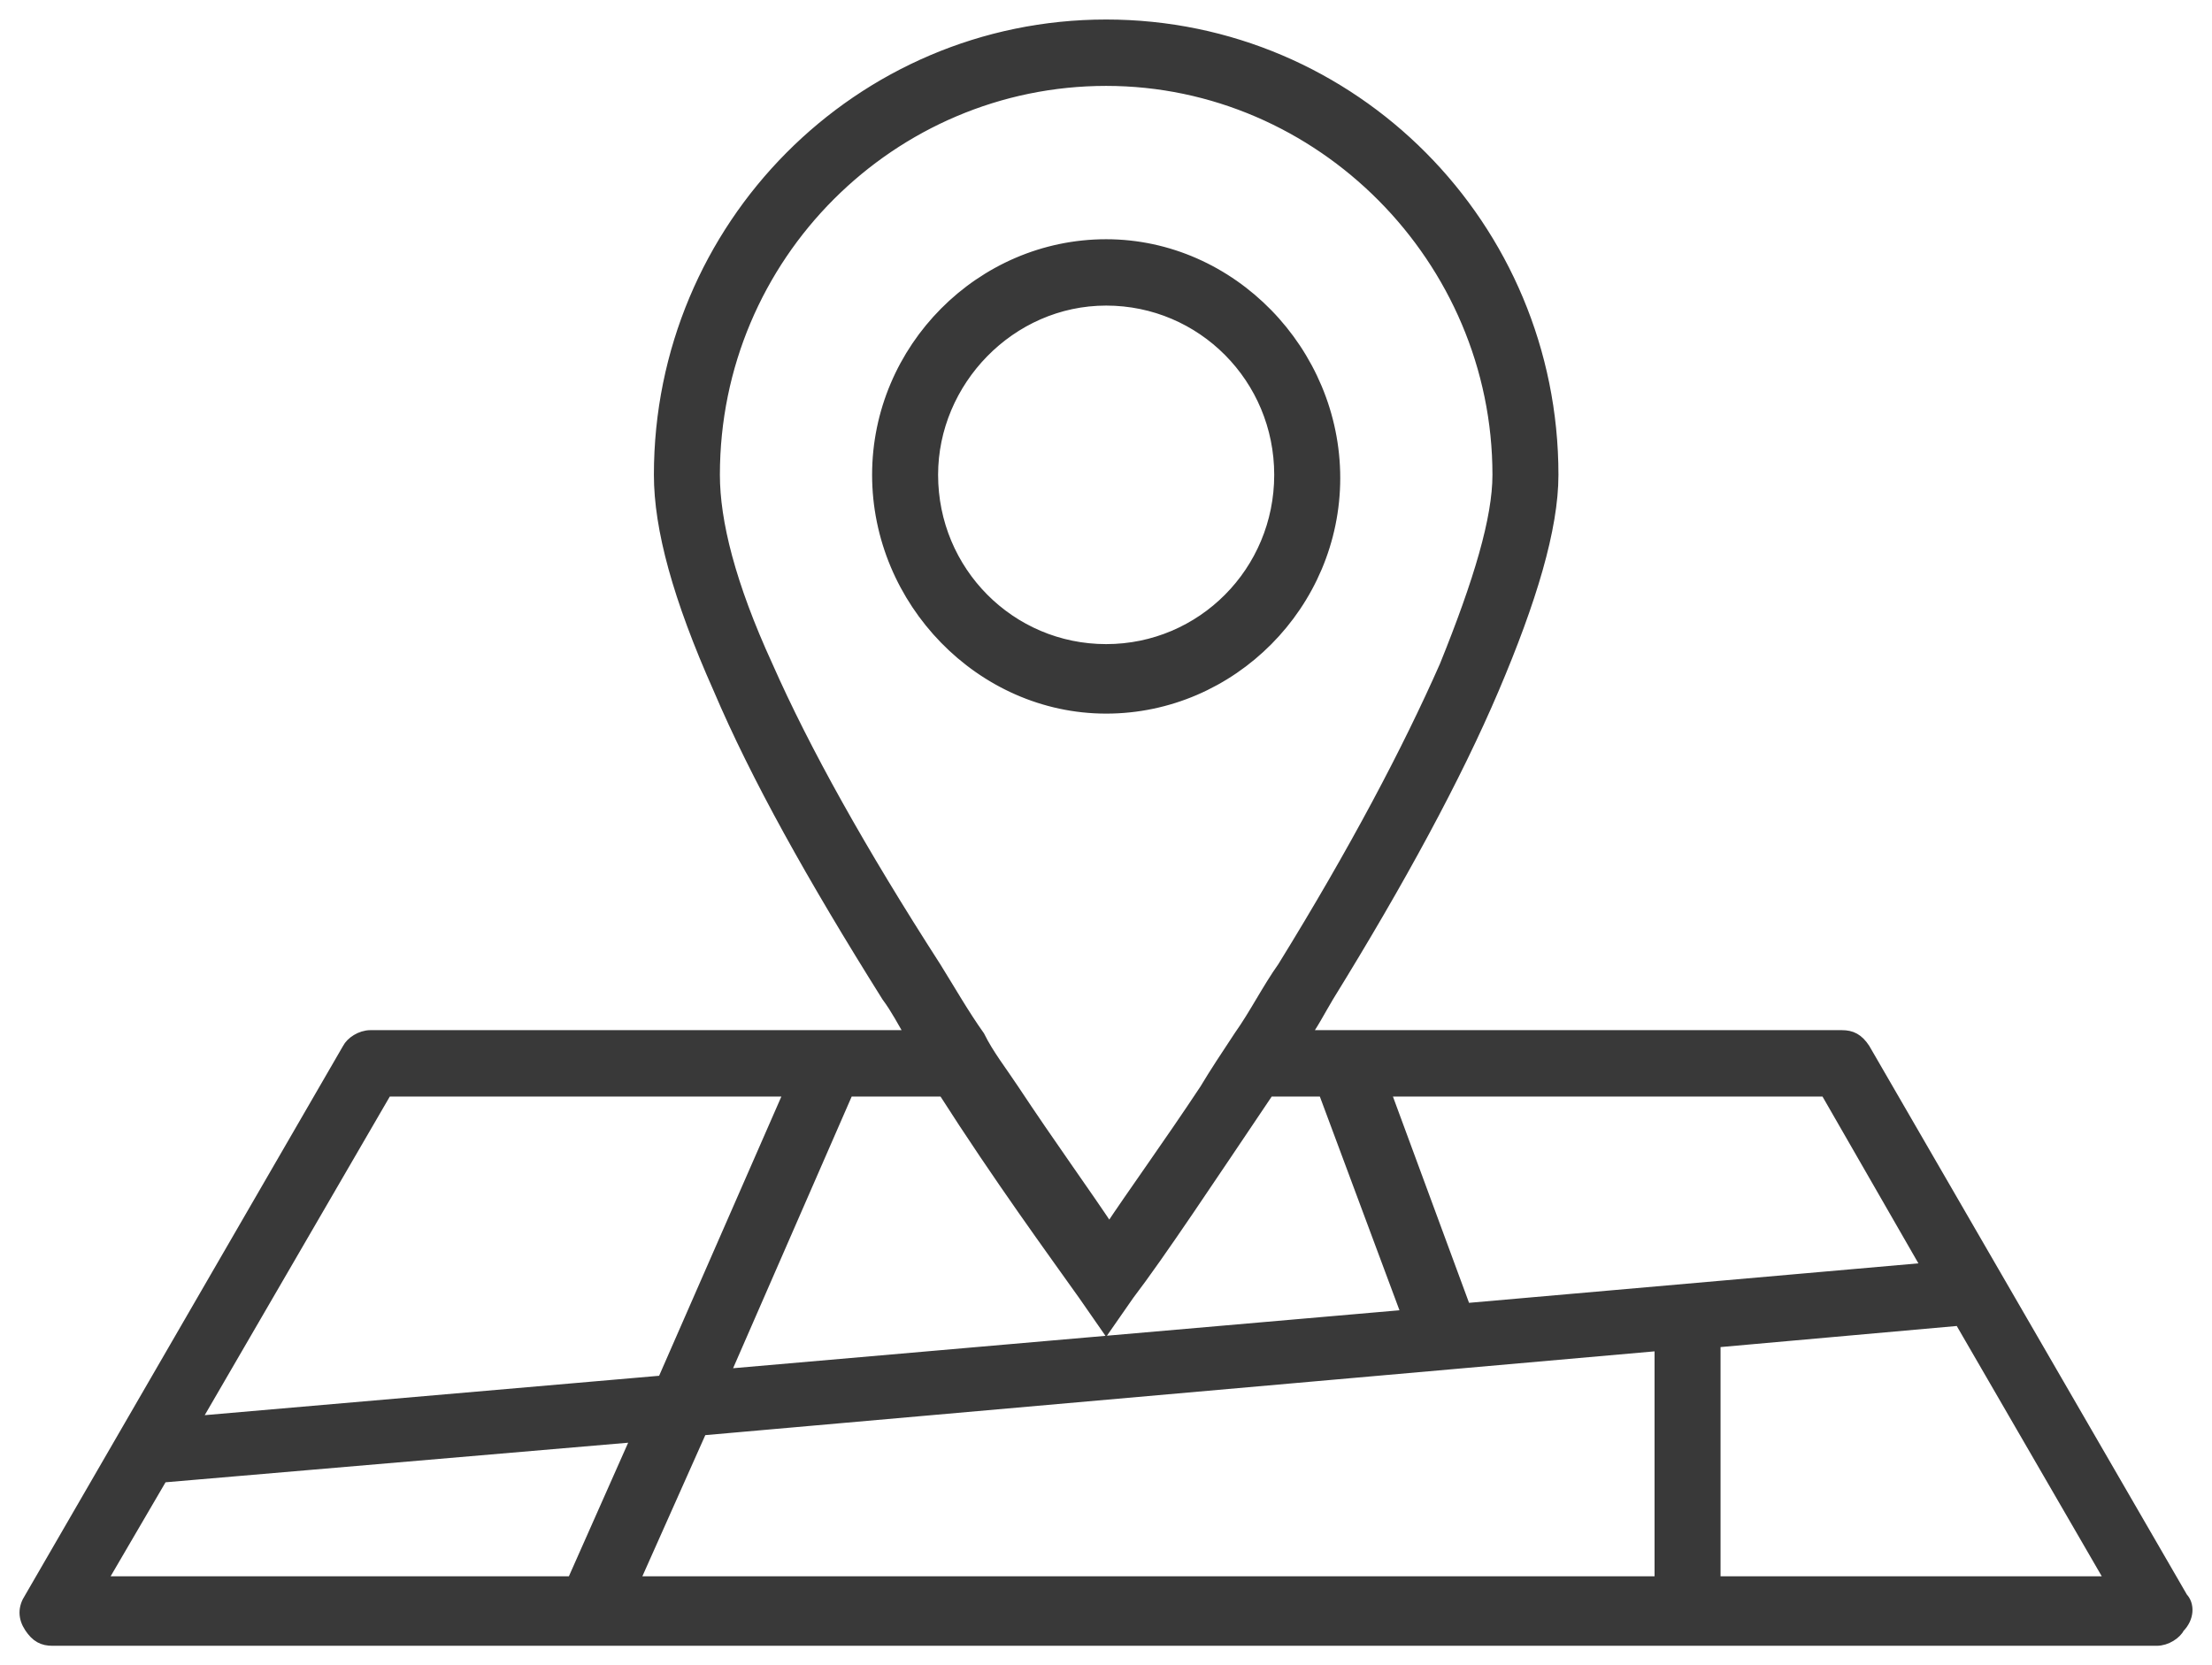 <?xml version="1.0" encoding="UTF-8"?> <svg xmlns="http://www.w3.org/2000/svg" xmlns:xlink="http://www.w3.org/1999/xlink" width="85px" height="64px" viewBox="0 0 85 64" version="1.1"><title>C6DD4D94-9173-4258-9E81-72939EA16A2C@1.00x</title><g id="Master" stroke="none" stroke-width="1" fill="none" fill-rule="evenodd"><g id="Home" transform="translate(-1116, -4244)" fill="#393939" fill-rule="nonzero" stroke="#393939" stroke-width="0.5"><g id="Group-6" transform="translate(120, 4180)"><path d="M1038.506,65 C1047.97,65 1055.636,72.72 1055.636,82.249 C1055.636,84.3 1054.797,87.074 1053.36,90.451 C1051.923,93.829 1049.766,97.809 1047.011,102.272 C1046.652,102.875 1046.412,103.358 1046.053,103.84 L1046.053,103.84 L1066.776,103.84 C1067.136,103.84 1067.375,103.961 1067.615,104.323 L1067.615,104.323 L1079.833,125.432 C1080.073,125.673 1080.073,126.156 1079.713,126.518 C1079.593,126.759 1079.234,127 1078.875,127 L1078.875,127 L998.018,127 C997.659,127 997.419,126.879 997.18,126.518 C996.94,126.156 996.94,125.794 997.18,125.432 L997.18,125.432 L1009.398,104.323 C1009.518,104.082 1009.877,103.84 1010.237,103.84 L1010.237,103.84 L1031.08,103.84 C1030.72,103.237 1030.481,102.755 1030.121,102.272 C1027.246,97.689 1025.09,93.829 1023.653,90.451 C1022.095,86.953 1021.377,84.3 1021.377,82.249 C1021.377,72.72 1029.043,65 1038.506,65 Z M1020.538,119.16 L1002.211,120.728 L999.815,124.829 L1018.023,124.829 L1020.538,119.16 Z M1059.829,115.661 L1022.934,118.918 L1020.299,124.829 L1059.829,124.829 L1059.829,115.661 Z M1071.328,114.696 L1061.865,115.541 L1061.865,124.829 L1077.198,124.829 L1071.328,114.696 Z M1026.408,105.891 L1010.835,105.891 L1003.409,118.677 L1021.497,117.109 L1026.408,105.891 Z M1032.277,105.891 L1028.564,105.891 L1023.773,116.868 L1050.126,114.576 L1046.891,105.891 L1044.735,105.891 C1042.459,109.268 1040.543,112.163 1039.345,113.732 L1039.345,113.732 L1038.506,114.938 L1037.668,113.732 C1036.47,112.043 1034.434,109.268 1032.277,105.891 L1032.277,105.891 Z M1066.177,105.891 L1049.167,105.891 L1052.282,114.335 L1070.13,112.767 L1066.177,105.891 Z M1038.506,67.051 C1030.241,67.051 1023.413,73.805 1023.413,82.249 C1023.413,84.058 1024.012,86.471 1025.45,89.607 C1026.887,92.864 1029.043,96.724 1031.918,101.187 C1032.517,102.152 1032.996,102.996 1033.595,103.84 C1033.954,104.564 1034.434,105.167 1034.913,105.891 C1036.35,108.062 1037.668,109.872 1038.626,111.319 C1039.584,109.872 1040.902,108.062 1042.34,105.891 C1042.699,105.288 1043.178,104.564 1043.657,103.84 C1044.256,102.996 1044.735,102.031 1045.334,101.187 C1048.089,96.724 1050.126,92.864 1051.563,89.607 C1052.881,86.35 1053.6,83.938 1053.6,82.249 C1053.6,73.926 1046.772,67.051 1038.506,67.051 Z M1038.506,73.444 C1043.298,73.444 1047.251,77.545 1047.251,82.37 C1047.251,87.195 1043.298,91.175 1038.506,91.175 C1033.715,91.175 1029.762,87.074 1029.762,82.249 C1029.762,77.424 1033.715,73.444 1038.506,73.444 Z M1038.506,75.494 C1034.793,75.494 1031.798,78.63 1031.798,82.249 C1031.798,85.988 1034.793,89.004 1038.506,89.004 C1042.22,89.004 1045.214,85.988 1045.214,82.249 C1045.214,78.51 1042.22,75.494 1038.506,75.494 Z" id="Vie-de-quartier"></path></g></g></g></svg> 